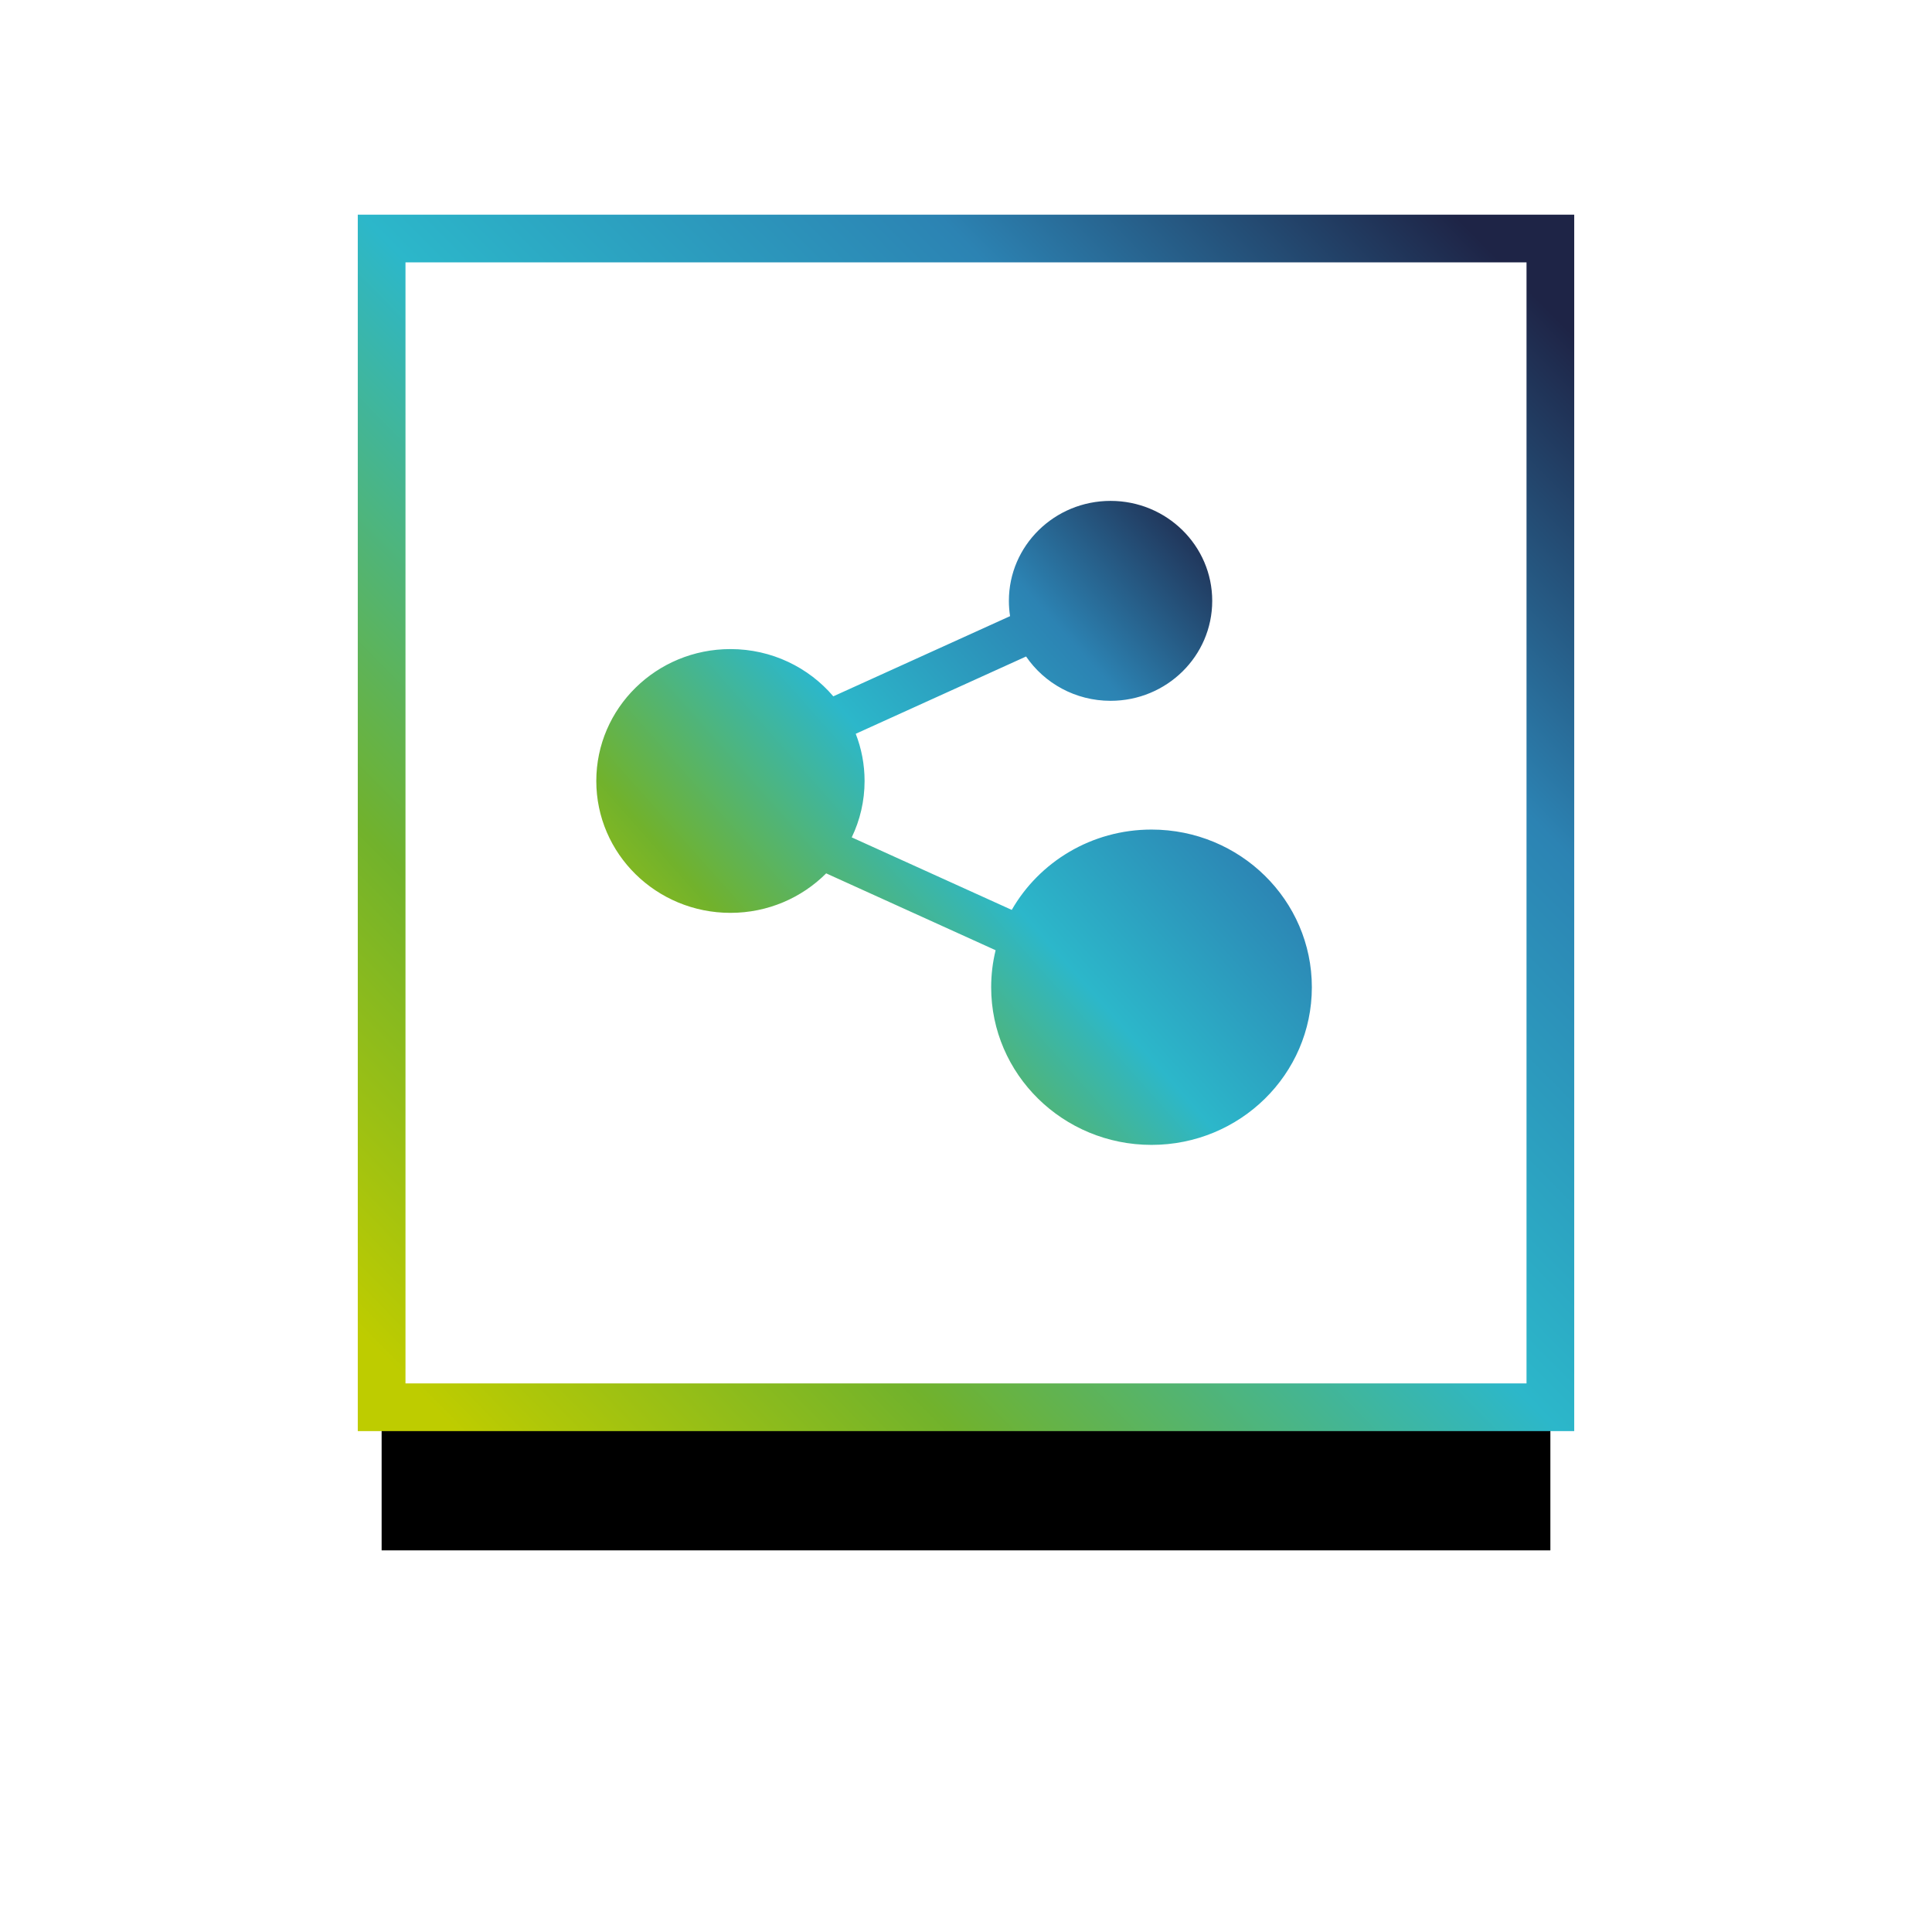 <?xml version="1.0" encoding="UTF-8"?>
<svg xmlns="http://www.w3.org/2000/svg" xmlns:xlink="http://www.w3.org/1999/xlink" width="81" height="81" viewBox="0 0 81 81">
  <defs>
    <linearGradient id="c" x1="-1.562%" x2="93.141%" y1="93.229%" y2="0%">
      <stop offset="0%" stop-color="#BECC00"></stop>
      <stop offset="22.727%" stop-color="#71B22C"></stop>
      <stop offset="50.168%" stop-color="#2CB7CA"></stop>
      <stop offset="76.429%" stop-color="#2C83B3"></stop>
      <stop offset="100%" stop-color="#1E2446"></stop>
    </linearGradient>
    <linearGradient id="d" x1="-1.562%" x2="93.141%" y1="85.016%" y2="9.5%">
      <stop offset="0%" stop-color="#BECC00"></stop>
      <stop offset="22.727%" stop-color="#71B22C"></stop>
      <stop offset="50.168%" stop-color="#2CB7CA"></stop>
      <stop offset="76.429%" stop-color="#2C83B3"></stop>
      <stop offset="100%" stop-color="#1E2446"></stop>
    </linearGradient>
    <filter id="b" width="208.2%" height="208.2%" x="-54.1%" y="-41.8%" filterUnits="objectBoundingBox">
      <feMorphology in="SourceAlpha" operator="dilate" radius="1" result="shadowSpreadOuter1"></feMorphology>
      <feOffset dy="6" in="shadowSpreadOuter1" result="shadowOffsetOuter1"></feOffset>
      <feGaussianBlur in="shadowOffsetOuter1" result="shadowBlurOuter1" stdDeviation="7.5"></feGaussianBlur>
      <feComposite in="shadowBlurOuter1" in2="SourceAlpha" operator="out" result="shadowBlurOuter1"></feComposite>
      <feColorMatrix in="shadowBlurOuter1" values="0 0 0 0 0.643 0 0 0 0 0.655 0 0 0 0 0.706 0 0 0 0.3 0"></feColorMatrix>
    </filter>
    <rect id="a" width="49" height="49" x="0" y="0"></rect>
  </defs>
  <g fill="none" fill-rule="evenodd" transform="translate(16 10)">
    <use xlink:href="#a" fill="#000" filter="url(#b)"></use>
    <use xlink:href="#a" fill="#FFF" stroke="url(#c)" stroke-width="2"></use>
    <path fill="url(#d)" d="M30.561,11 C32.915,11 34.823,12.877 34.823,15.191 C34.823,17.506 32.915,19.382 30.561,19.382 C29.085,19.382 27.784,18.644 27.019,17.524 L19.877,20.764 C20.116,21.378 20.248,22.045 20.248,22.743 C20.248,23.588 20.055,24.39 19.709,25.107 L26.418,28.148 C27.572,26.138 29.764,24.78 32.278,24.78 C35.991,24.78 39,27.739 39,31.39 C39,35.041 35.991,38 32.278,38 C28.567,38 25.555,35.041 25.555,31.39 C25.555,30.856 25.62,30.337 25.742,29.839 L18.638,26.616 C17.617,27.638 16.196,28.272 14.624,28.272 C11.518,28.272 9,25.797 9,22.743 C9,19.688 11.518,17.213 14.624,17.213 C16.356,17.213 17.906,17.983 18.937,19.194 L26.348,15.832 C26.315,15.623 26.298,15.409 26.298,15.191 C26.298,12.877 28.207,11 30.561,11 Z"></path>
  </g>
</svg>
